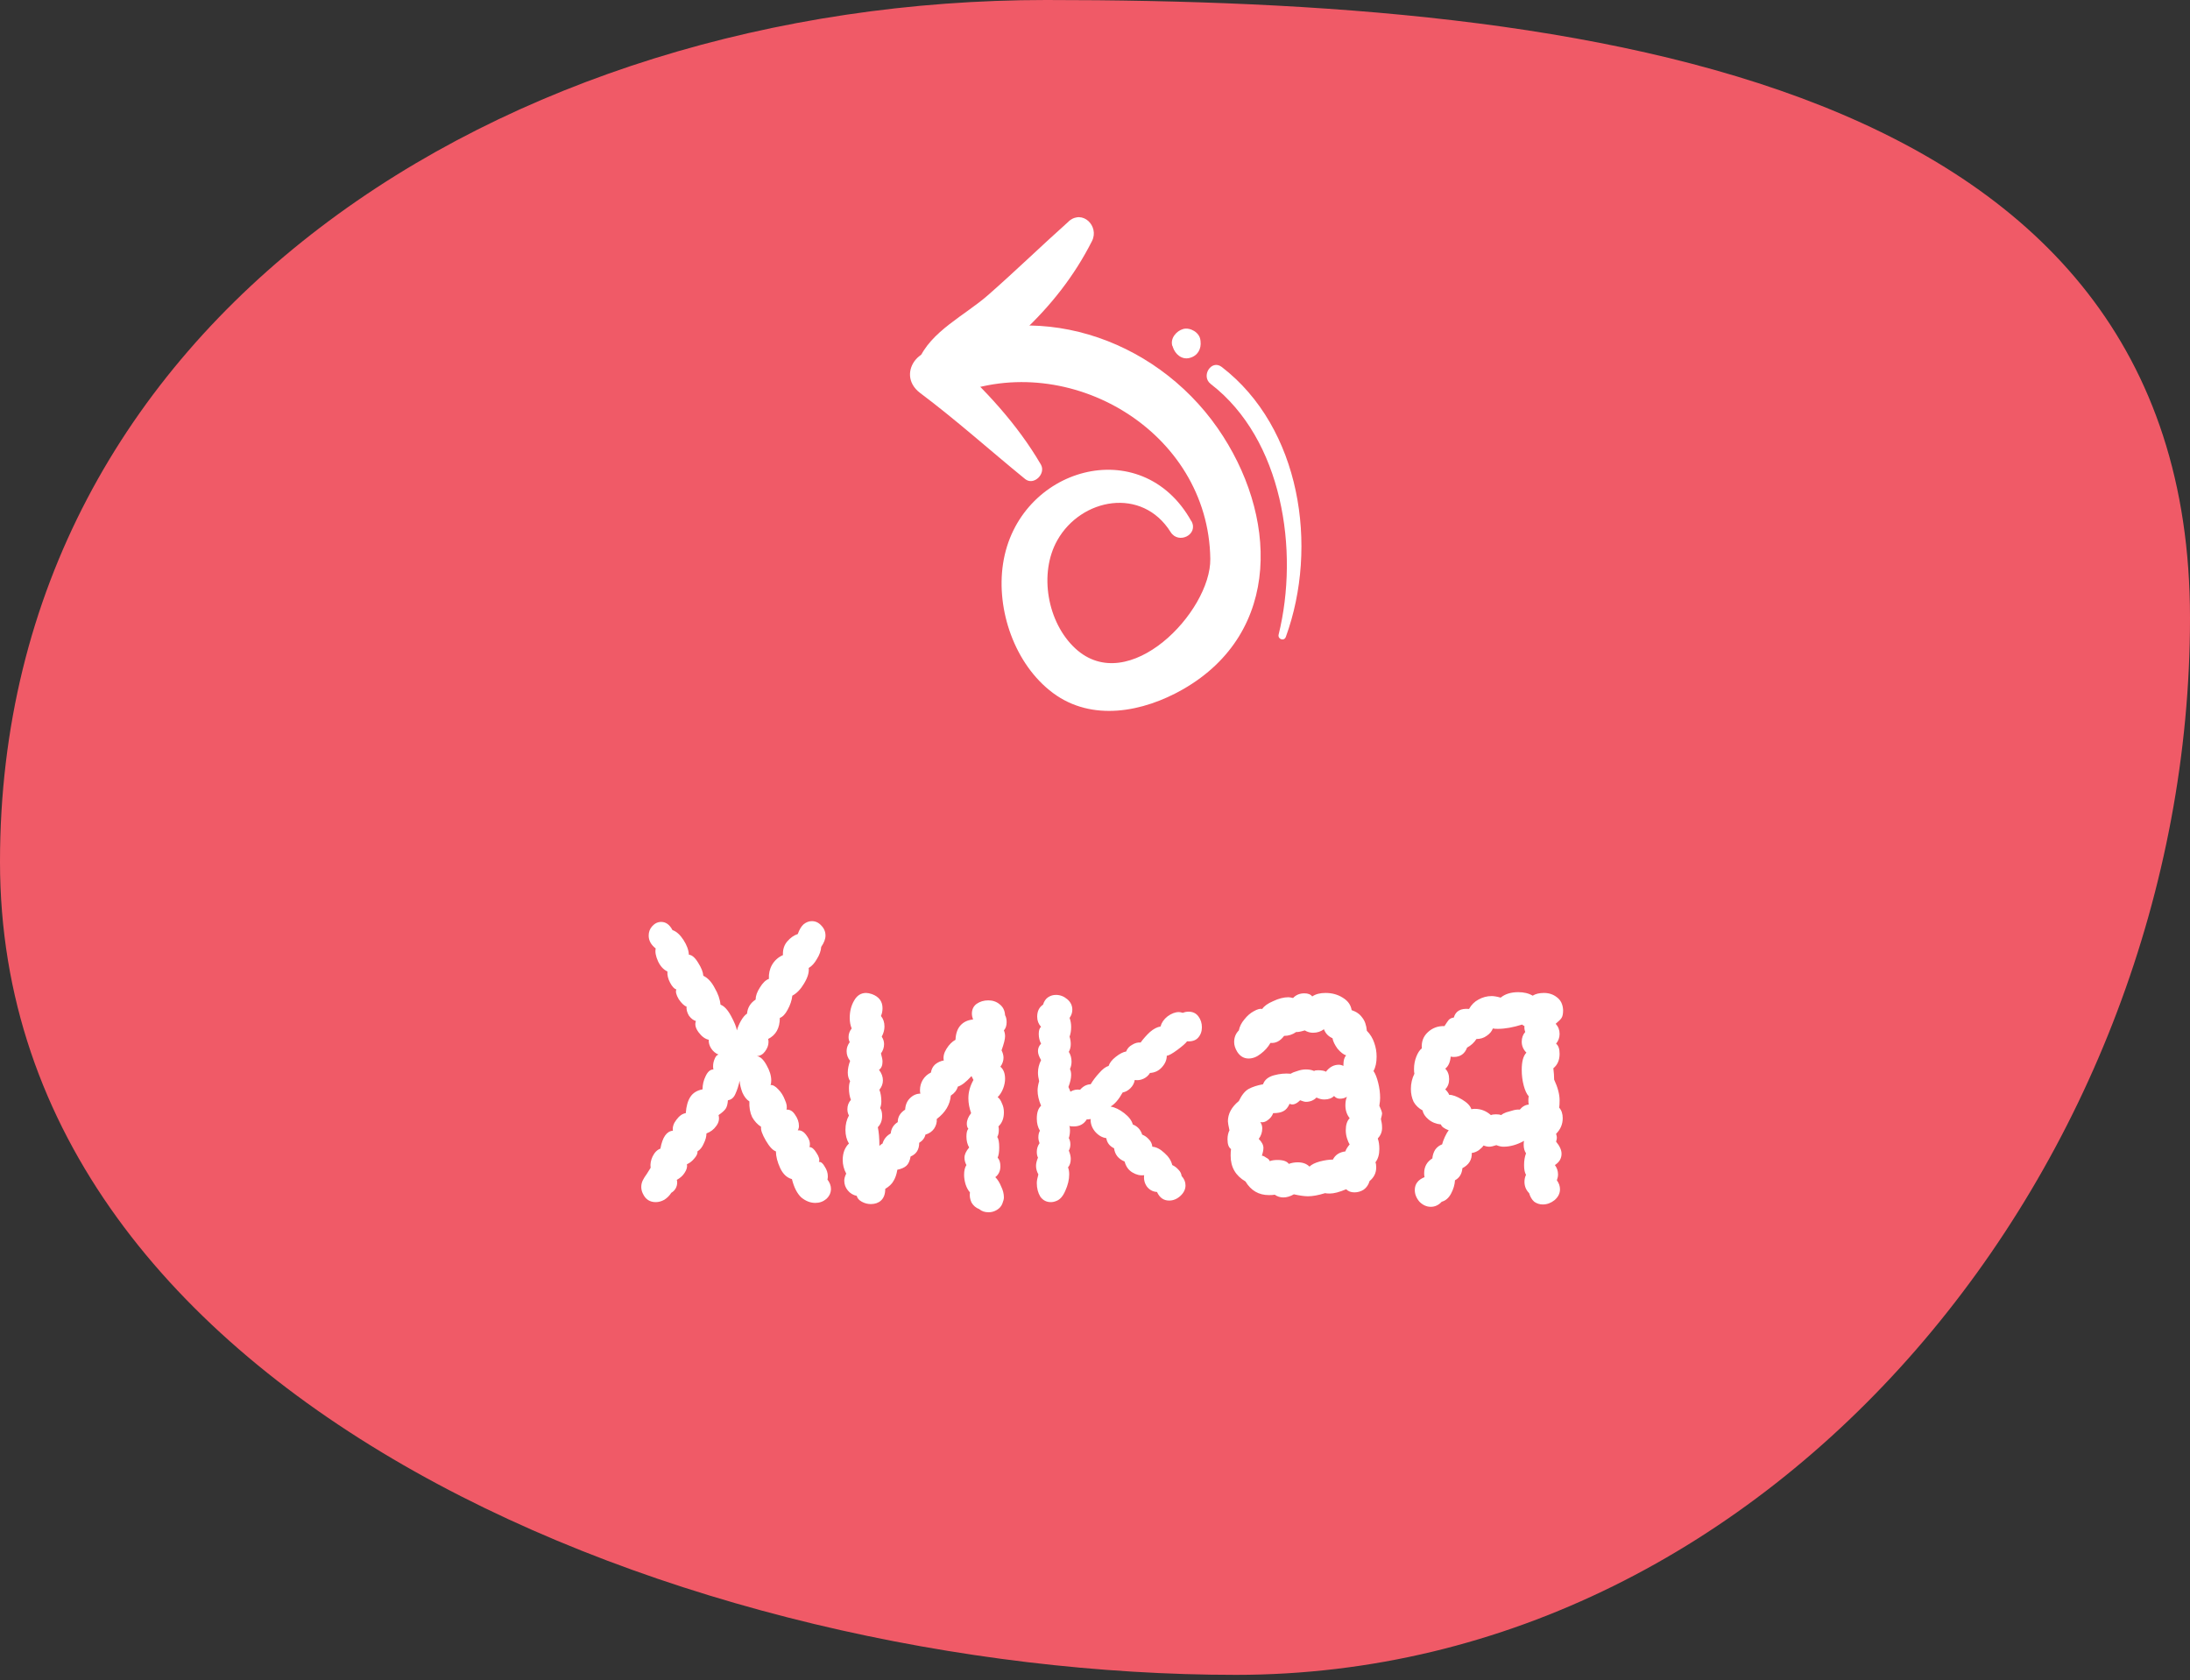 <svg width="202" height="155" viewBox="0 0 202 155" fill="none" xmlns="http://www.w3.org/2000/svg">
<rect x="0" y="0" width="202" height="155" fill="#333333" stroke="none"/>
<path d="M202 57C202 106.982 163.982 154.5 114 154.5C64.018 154.5 0 129.482 0 79.5C0 29.518 46.518 0 96.5 0C146.482 0 202 7.018 202 57Z" fill="#F05A67"/>
<g clip-path="url(#clip0_1188_8141)">
<path d="M109.887 48.079C105.294 39.821 93.874 43.121 92.519 51.995C91.866 56.255 93.595 61.292 97.115 63.919C100.723 66.61 105.45 65.683 109.12 63.583C118.339 58.297 117.817 47.4 112.305 39.484C106.443 31.076 95.267 27.348 85.9 32.14C83.088 33.578 85.316 37.529 88.138 36.407C98.585 32.241 111.47 39.758 111.635 51.55C111.706 56.413 104.104 64.372 99.179 59.812C96.607 57.43 95.797 52.895 97.528 49.829C99.725 45.943 105.341 44.882 107.974 49.079C108.704 50.249 110.58 49.307 109.893 48.069L109.887 48.079Z" fill="white"/>
<path d="M96.007 42.851C93.837 39.129 90.814 35.868 87.615 33.021C85.325 30.979 82.4 34.396 84.885 36.262C88.228 38.769 91.323 41.554 94.551 44.186C95.353 44.839 96.5 43.696 96.007 42.851Z" fill="white"/>
<path d="M98.568 20.433C96.07 22.663 93.67 24.997 91.152 27.207C88.999 29.103 85.824 30.561 84.716 33.266C84.284 34.312 85.225 35.687 86.357 35.666C89.538 35.618 92.108 32.721 94.313 30.646C96.937 28.189 99.098 25.447 100.722 22.237C101.419 20.866 99.847 19.286 98.566 20.425L98.568 20.433Z" fill="white"/>
<path d="M118.603 58.749C121.637 50.413 119.965 39.449 112.693 33.853C111.739 33.117 110.73 34.698 111.681 35.426C118.303 40.529 119.847 50.785 117.938 58.534C117.832 58.967 118.447 59.184 118.603 58.749Z" fill="white"/>
<path d="M108.151 31.916C108.151 31.916 108.164 31.98 108.181 32.018C108.389 32.666 109.01 33.216 109.735 33.017C110.478 32.822 110.824 32.187 110.734 31.463C110.727 31.431 110.72 31.399 110.719 31.358C110.637 30.674 109.795 30.18 109.146 30.346C108.507 30.519 107.915 31.215 108.135 31.919L108.151 31.916Z" fill="white"/>
</g>
<path d="M74.665 105.816C74.881 105.816 75.097 105.996 75.313 106.356C75.553 106.716 75.625 106.992 75.529 107.184C75.721 107.16 75.901 107.304 76.069 107.616C76.261 107.904 76.357 108.204 76.357 108.516C76.357 108.636 76.345 108.732 76.321 108.804C76.537 109.092 76.645 109.38 76.645 109.668C76.645 110.028 76.501 110.34 76.213 110.604C75.925 110.844 75.589 110.964 75.205 110.964C74.749 110.964 74.317 110.796 73.909 110.46C73.525 110.1 73.237 109.536 73.045 108.768C72.589 108.648 72.229 108.312 71.965 107.76C71.701 107.184 71.569 106.668 71.569 106.212C71.281 106.116 70.969 105.78 70.633 105.204C70.297 104.628 70.153 104.208 70.201 103.944C69.865 103.728 69.589 103.428 69.373 103.044C69.181 102.636 69.097 102.156 69.121 101.604C68.857 101.436 68.641 101.16 68.473 100.776C68.329 100.392 68.245 100.032 68.221 99.696C68.125 100.152 67.993 100.56 67.825 100.92C67.681 101.256 67.453 101.448 67.141 101.496C67.117 101.856 67.045 102.12 66.925 102.288C66.805 102.456 66.589 102.648 66.277 102.864C66.373 103.224 66.301 103.56 66.061 103.872C65.845 104.184 65.545 104.412 65.161 104.556C65.161 104.844 65.077 105.156 64.909 105.492C64.765 105.828 64.573 106.068 64.333 106.212C64.357 106.404 64.261 106.62 64.045 106.86C63.853 107.1 63.625 107.28 63.361 107.4C63.409 107.64 63.337 107.904 63.145 108.192C62.977 108.456 62.737 108.672 62.425 108.84C62.449 108.888 62.461 108.972 62.461 109.092C62.461 109.284 62.413 109.464 62.317 109.632C62.221 109.8 62.089 109.932 61.921 110.028C61.753 110.292 61.537 110.508 61.273 110.676C61.009 110.82 60.745 110.892 60.481 110.892C59.929 110.892 59.533 110.628 59.293 110.1C59.197 109.908 59.149 109.704 59.149 109.488C59.149 109.272 59.197 109.068 59.293 108.876C59.389 108.684 59.509 108.492 59.653 108.3C59.797 108.084 59.917 107.892 60.013 107.724C59.965 107.388 60.025 107.04 60.193 106.68C60.385 106.296 60.625 106.056 60.913 105.96C61.105 104.904 61.489 104.352 62.065 104.304C62.017 103.968 62.125 103.632 62.389 103.296C62.653 102.936 62.941 102.732 63.253 102.684C63.301 102.036 63.445 101.532 63.685 101.172C63.925 100.812 64.297 100.584 64.801 100.488C64.801 100.056 64.897 99.648 65.089 99.264C65.281 98.856 65.521 98.652 65.809 98.652C65.785 98.604 65.773 98.508 65.773 98.364C65.773 98.124 65.821 97.896 65.917 97.68C66.013 97.44 66.133 97.308 66.277 97.284C65.989 97.164 65.761 96.972 65.593 96.708C65.425 96.444 65.353 96.18 65.377 95.916C65.041 95.844 64.729 95.616 64.441 95.232C64.153 94.848 64.069 94.5 64.189 94.188C63.949 94.116 63.733 93.948 63.541 93.684C63.373 93.396 63.301 93.12 63.325 92.856C63.109 92.784 62.869 92.556 62.605 92.172C62.365 91.764 62.293 91.464 62.389 91.272C62.197 91.224 62.005 91.02 61.813 90.66C61.621 90.3 61.537 89.952 61.561 89.616C61.201 89.448 60.913 89.136 60.697 88.68C60.481 88.2 60.409 87.804 60.481 87.492C60.049 87.156 59.833 86.76 59.833 86.304C59.833 85.968 59.941 85.68 60.157 85.44C60.397 85.176 60.673 85.044 60.985 85.044C61.417 85.044 61.765 85.296 62.029 85.8C62.389 85.92 62.725 86.22 63.037 86.7C63.349 87.18 63.517 87.636 63.541 88.068C63.829 88.092 64.117 88.344 64.405 88.824C64.693 89.28 64.849 89.676 64.873 90.012C65.281 90.204 65.629 90.576 65.917 91.128C66.229 91.656 66.409 92.172 66.457 92.676C66.793 92.796 67.117 93.144 67.429 93.72C67.741 94.296 67.921 94.74 67.969 95.052C68.041 94.788 68.161 94.5 68.329 94.188C68.521 93.852 68.713 93.624 68.905 93.504C68.953 92.952 69.217 92.52 69.697 92.208C69.697 91.872 69.829 91.5 70.093 91.092C70.357 90.66 70.633 90.396 70.921 90.3C70.897 89.82 70.993 89.388 71.209 89.004C71.449 88.596 71.785 88.296 72.217 88.104C72.193 87.6 72.325 87.18 72.613 86.844C72.901 86.508 73.225 86.28 73.585 86.16C73.729 85.752 73.909 85.452 74.125 85.26C74.365 85.068 74.617 84.972 74.881 84.972C75.217 84.972 75.505 85.104 75.745 85.368C76.009 85.632 76.141 85.944 76.141 86.304C76.141 86.616 76.009 86.964 75.745 87.348C75.721 87.708 75.589 88.08 75.349 88.464C75.133 88.848 74.881 89.124 74.593 89.292C74.641 89.7 74.497 90.18 74.161 90.732C73.849 91.26 73.489 91.632 73.081 91.848C73.033 92.28 72.889 92.712 72.649 93.144C72.433 93.552 72.193 93.804 71.929 93.9C71.929 94.836 71.569 95.484 70.849 95.844C70.873 95.892 70.885 95.988 70.885 96.132C70.885 96.42 70.777 96.708 70.561 96.996C70.369 97.26 70.117 97.404 69.805 97.428C70.117 97.452 70.417 97.728 70.705 98.256C70.993 98.76 71.137 99.228 71.137 99.66C71.137 99.876 71.113 100.02 71.065 100.092C71.281 100.068 71.521 100.2 71.785 100.488C72.049 100.752 72.253 101.076 72.397 101.46C72.565 101.82 72.613 102.12 72.541 102.36C72.853 102.336 73.117 102.492 73.333 102.828C73.573 103.164 73.693 103.512 73.693 103.872C73.693 104.016 73.657 104.148 73.585 104.268C73.897 104.244 74.173 104.412 74.413 104.772C74.677 105.132 74.761 105.48 74.665 105.816ZM81.653 109.668C81.653 110.148 81.521 110.508 81.257 110.748C81.017 110.964 80.705 111.072 80.321 111.072C80.033 111.072 79.757 111 79.493 110.856C79.229 110.712 79.073 110.532 79.025 110.316C78.689 110.244 78.413 110.076 78.197 109.812C77.981 109.548 77.873 109.248 77.873 108.912C77.873 108.72 77.933 108.504 78.053 108.264C77.837 107.856 77.729 107.436 77.729 107.004C77.729 106.692 77.777 106.404 77.873 106.14C77.993 105.852 78.137 105.636 78.305 105.492C78.089 105.132 77.981 104.712 77.981 104.232C77.981 103.728 78.089 103.284 78.305 102.9C78.209 102.732 78.161 102.54 78.161 102.324C78.161 101.988 78.269 101.7 78.485 101.46C78.365 101.148 78.305 100.788 78.305 100.38C78.305 100.116 78.341 99.9 78.413 99.732C78.269 99.516 78.197 99.252 78.197 98.94C78.197 98.604 78.269 98.244 78.413 97.86C78.197 97.596 78.089 97.296 78.089 96.96C78.089 96.672 78.185 96.396 78.377 96.132C78.305 95.988 78.269 95.832 78.269 95.664C78.269 95.376 78.365 95.112 78.557 94.872C78.437 94.584 78.377 94.26 78.377 93.9C78.377 93.3 78.509 92.772 78.773 92.316C79.037 91.836 79.409 91.596 79.889 91.596C80.033 91.596 80.213 91.632 80.429 91.704C81.077 91.944 81.401 92.376 81.401 93C81.401 93.264 81.353 93.504 81.257 93.72C81.473 93.984 81.581 94.308 81.581 94.692C81.581 95.004 81.497 95.316 81.329 95.628C81.473 95.844 81.545 96.072 81.545 96.312C81.545 96.624 81.449 96.912 81.257 97.176C81.353 97.512 81.401 97.764 81.401 97.932C81.401 98.292 81.293 98.544 81.077 98.688C81.317 99 81.437 99.324 81.437 99.66C81.437 99.972 81.329 100.26 81.113 100.524C81.233 100.836 81.293 101.196 81.293 101.604C81.293 101.82 81.257 102.024 81.185 102.216C81.305 102.384 81.365 102.624 81.365 102.936C81.365 103.368 81.233 103.716 80.969 103.98C81.065 104.436 81.113 105.012 81.113 105.708C81.233 105.588 81.329 105.516 81.401 105.492C81.521 105.084 81.773 104.772 82.157 104.556C82.205 104.1 82.421 103.752 82.805 103.512C82.805 103.032 83.033 102.648 83.489 102.36C83.513 101.928 83.657 101.58 83.921 101.316C84.209 101.028 84.533 100.884 84.893 100.884C84.869 100.812 84.857 100.704 84.857 100.56C84.857 100.224 84.941 99.912 85.109 99.624C85.301 99.312 85.553 99.084 85.865 98.94C85.913 98.628 86.045 98.376 86.261 98.184C86.501 97.992 86.765 97.872 87.053 97.824C86.981 97.488 87.065 97.128 87.305 96.744C87.545 96.36 87.821 96.084 88.133 95.916C88.157 95.364 88.301 94.932 88.565 94.62C88.853 94.284 89.249 94.092 89.753 94.044C89.681 93.852 89.645 93.672 89.645 93.504C89.645 93.12 89.789 92.82 90.077 92.604C90.389 92.388 90.749 92.28 91.157 92.28C91.565 92.28 91.913 92.4 92.201 92.64C92.513 92.88 92.681 93.216 92.705 93.648C92.801 93.816 92.849 94.032 92.849 94.296C92.849 94.608 92.765 94.86 92.597 95.052C92.669 95.22 92.705 95.4 92.705 95.592C92.705 95.856 92.597 96.288 92.381 96.888C92.501 97.128 92.561 97.356 92.561 97.572C92.561 97.86 92.465 98.136 92.273 98.4C92.561 98.64 92.705 99.012 92.705 99.516C92.705 99.804 92.645 100.104 92.525 100.416C92.405 100.728 92.237 100.992 92.021 101.208C92.189 101.328 92.321 101.52 92.417 101.784C92.537 102.024 92.597 102.3 92.597 102.612C92.597 103.164 92.429 103.596 92.093 103.908C92.117 103.98 92.129 104.088 92.129 104.232C92.129 104.496 92.081 104.712 91.985 104.88C92.105 105.048 92.165 105.372 92.165 105.852C92.165 106.26 92.117 106.572 92.021 106.788C92.189 106.98 92.273 107.244 92.273 107.58C92.273 108.012 92.117 108.348 91.805 108.588C92.021 108.804 92.201 109.092 92.345 109.452C92.513 109.788 92.597 110.124 92.597 110.46C92.597 110.604 92.549 110.796 92.453 111.036C92.357 111.276 92.189 111.468 91.949 111.612C91.709 111.756 91.457 111.828 91.193 111.828C90.833 111.828 90.545 111.732 90.329 111.54C90.017 111.42 89.777 111.216 89.609 110.928C89.465 110.616 89.417 110.304 89.465 109.992C89.297 109.8 89.165 109.56 89.069 109.272C88.973 108.96 88.925 108.66 88.925 108.372C88.925 107.988 88.997 107.688 89.141 107.472C89.021 107.256 88.961 107.028 88.961 106.788C88.961 106.5 89.105 106.188 89.393 105.852C89.225 105.564 89.141 105.228 89.141 104.844C89.141 104.484 89.201 104.244 89.321 104.124C89.225 104.028 89.177 103.872 89.177 103.656C89.177 103.344 89.309 103.02 89.573 102.684C89.405 102.204 89.321 101.748 89.321 101.316C89.321 100.74 89.477 100.176 89.789 99.624L89.609 99.264C89.105 99.816 88.685 100.14 88.349 100.236C88.253 100.572 88.037 100.848 87.701 101.064C87.629 101.904 87.197 102.624 86.405 103.224C86.429 103.536 86.345 103.836 86.153 104.124C85.961 104.388 85.697 104.568 85.361 104.664C85.289 104.976 85.097 105.228 84.785 105.42C84.785 106.044 84.521 106.464 83.993 106.68C83.921 107.088 83.789 107.376 83.597 107.544C83.405 107.712 83.129 107.832 82.769 107.904C82.697 108.336 82.577 108.684 82.409 108.948C82.265 109.212 82.013 109.452 81.653 109.668ZM97.432 110.784C97.264 110.856 97.096 110.892 96.928 110.892C96.52 110.892 96.196 110.724 95.956 110.388C95.74 110.028 95.632 109.608 95.632 109.128C95.632 108.936 95.68 108.672 95.776 108.336C95.632 108.072 95.56 107.808 95.56 107.544C95.56 107.328 95.62 107.076 95.74 106.788C95.668 106.644 95.632 106.464 95.632 106.248C95.632 105.96 95.716 105.696 95.884 105.456C95.812 105.264 95.776 105.084 95.776 104.916C95.776 104.676 95.824 104.472 95.92 104.304C95.728 103.992 95.632 103.62 95.632 103.188C95.632 102.636 95.764 102.24 96.028 102C95.812 101.496 95.704 101.028 95.704 100.596C95.704 100.356 95.752 100.068 95.848 99.732C95.776 99.444 95.74 99.18 95.74 98.94C95.74 98.556 95.836 98.172 96.028 97.788C95.836 97.476 95.74 97.2 95.74 96.96C95.74 96.696 95.836 96.468 96.028 96.276C95.884 96.012 95.812 95.712 95.812 95.376C95.812 95.04 95.884 94.824 96.028 94.728C95.788 94.464 95.668 94.152 95.668 93.792C95.668 93.288 95.848 92.916 96.208 92.676C96.304 92.364 96.46 92.136 96.676 91.992C96.892 91.848 97.132 91.776 97.396 91.776C97.78 91.776 98.128 91.908 98.44 92.172C98.752 92.436 98.908 92.76 98.908 93.144C98.908 93.408 98.824 93.66 98.656 93.9C98.752 94.164 98.8 94.44 98.8 94.728C98.8 95.064 98.752 95.364 98.656 95.628C98.728 95.868 98.764 96.096 98.764 96.312C98.764 96.576 98.704 96.816 98.584 97.032C98.752 97.296 98.836 97.596 98.836 97.932C98.836 98.172 98.788 98.4 98.692 98.616C98.764 98.76 98.8 98.94 98.8 99.156C98.8 99.468 98.716 99.84 98.548 100.272C98.644 100.464 98.704 100.608 98.728 100.704C99.016 100.536 99.316 100.476 99.628 100.524C99.748 100.38 99.892 100.26 100.06 100.164C100.252 100.068 100.432 100.02 100.6 100.02C100.816 99.66 101.08 99.312 101.392 98.976C101.704 98.616 101.992 98.4 102.256 98.328C102.352 98.04 102.568 97.764 102.904 97.5C103.264 97.212 103.588 97.044 103.876 96.996C103.972 96.732 104.152 96.528 104.416 96.384C104.68 96.216 104.944 96.144 105.208 96.168C105.472 95.808 105.76 95.484 106.072 95.196C106.408 94.908 106.732 94.74 107.044 94.692C107.14 94.332 107.356 94.02 107.692 93.756C108.052 93.492 108.4 93.36 108.736 93.36C108.832 93.36 108.952 93.384 109.096 93.432C109.264 93.36 109.444 93.324 109.636 93.324C110.02 93.324 110.32 93.468 110.536 93.756C110.752 94.044 110.86 94.38 110.86 94.764C110.86 95.148 110.74 95.472 110.5 95.736C110.284 95.976 109.948 96.084 109.492 96.06C109.348 96.252 109.048 96.516 108.592 96.852C108.136 97.188 107.812 97.368 107.62 97.392C107.62 97.776 107.464 98.136 107.152 98.472C106.864 98.784 106.504 98.952 106.072 98.976C105.928 99.216 105.724 99.396 105.46 99.516C105.196 99.636 104.932 99.672 104.668 99.624C104.62 99.912 104.488 100.164 104.272 100.38C104.056 100.596 103.816 100.728 103.552 100.776C103.192 101.424 102.82 101.856 102.436 102.072C102.844 102.144 103.264 102.348 103.696 102.684C104.128 103.02 104.392 103.368 104.488 103.728C104.92 103.896 105.208 104.208 105.352 104.664C105.592 104.76 105.796 104.904 105.964 105.096C106.156 105.288 106.264 105.516 106.288 105.78C106.648 105.804 107.02 105.996 107.404 106.356C107.788 106.692 108.028 107.064 108.124 107.472C108.34 107.568 108.532 107.712 108.7 107.904C108.868 108.072 108.964 108.264 108.988 108.48C109.228 108.744 109.348 109.032 109.348 109.344C109.348 109.704 109.192 110.028 108.88 110.316C108.568 110.604 108.22 110.748 107.836 110.748C107.332 110.748 106.96 110.484 106.72 109.956C106.336 109.932 106.024 109.764 105.784 109.452C105.568 109.14 105.484 108.792 105.532 108.408C105.172 108.456 104.812 108.372 104.452 108.156C104.092 107.94 103.852 107.604 103.732 107.148C103.156 106.908 102.832 106.5 102.76 105.924C102.352 105.732 102.112 105.42 102.04 104.988C101.656 104.94 101.308 104.736 100.996 104.376C100.708 104.016 100.576 103.632 100.6 103.224C100.528 103.248 100.408 103.26 100.24 103.26C99.976 103.692 99.58 103.908 99.052 103.908C98.86 103.908 98.716 103.896 98.62 103.872C98.668 103.92 98.692 104.052 98.692 104.268C98.692 104.532 98.656 104.772 98.584 104.988C98.68 105.156 98.728 105.348 98.728 105.564C98.728 105.78 98.68 105.972 98.584 106.14C98.704 106.428 98.764 106.68 98.764 106.896C98.764 107.232 98.68 107.496 98.512 107.688C98.584 107.856 98.62 108.072 98.62 108.336C98.62 108.816 98.5 109.32 98.26 109.848C98.044 110.352 97.768 110.664 97.432 110.784ZM114.123 97.032C113.931 96.72 113.835 96.42 113.835 96.132C113.835 95.7 113.979 95.34 114.267 95.052C114.339 94.692 114.507 94.356 114.771 94.044C115.035 93.708 115.323 93.456 115.635 93.288C115.971 93.096 116.235 93.024 116.427 93.072C116.595 92.808 116.931 92.568 117.435 92.352C117.939 92.112 118.407 91.992 118.839 91.992C118.935 91.992 119.079 92.016 119.271 92.064C119.535 91.776 119.883 91.632 120.315 91.632C120.651 91.632 120.891 91.728 121.035 91.92C121.347 91.704 121.755 91.596 122.259 91.596C122.859 91.596 123.387 91.74 123.843 92.028C124.323 92.316 124.599 92.7 124.671 93.18C125.103 93.324 125.427 93.552 125.643 93.864C125.883 94.152 126.027 94.56 126.075 95.088C126.387 95.4 126.615 95.772 126.759 96.204C126.903 96.612 126.975 97.032 126.975 97.464C126.975 98.016 126.879 98.46 126.687 98.796C126.855 99.036 126.999 99.396 127.119 99.876C127.239 100.356 127.299 100.824 127.299 101.28C127.299 101.472 127.275 101.712 127.227 102C127.395 102.36 127.479 102.6 127.479 102.72C127.479 102.792 127.443 102.96 127.371 103.224C127.395 103.32 127.419 103.44 127.443 103.584C127.467 103.704 127.479 103.86 127.479 104.052C127.479 104.412 127.347 104.736 127.083 105.024C127.179 105.288 127.227 105.612 127.227 105.996C127.227 106.5 127.107 106.908 126.867 107.22C126.915 107.316 126.939 107.472 126.939 107.688C126.939 108.192 126.735 108.612 126.327 108.948C126.231 109.284 126.051 109.548 125.787 109.74C125.523 109.908 125.235 109.992 124.923 109.992C124.611 109.992 124.359 109.896 124.167 109.704C123.543 109.968 123.039 110.1 122.655 110.1C122.463 110.1 122.319 110.088 122.223 110.064C121.599 110.256 121.071 110.352 120.639 110.352C120.327 110.352 119.895 110.292 119.343 110.172C119.007 110.364 118.683 110.46 118.371 110.46C118.083 110.46 117.819 110.376 117.579 110.208C117.459 110.232 117.279 110.244 117.039 110.244C116.103 110.244 115.383 109.824 114.879 108.984C113.967 108.456 113.511 107.664 113.511 106.608C113.511 106.344 113.523 106.14 113.547 105.996C113.331 105.852 113.223 105.552 113.223 105.096C113.223 104.784 113.283 104.508 113.403 104.268C113.307 103.836 113.259 103.56 113.259 103.44C113.259 102.744 113.595 102.12 114.267 101.568C114.531 101.016 114.831 100.644 115.167 100.452C115.527 100.26 115.971 100.116 116.499 100.02C116.643 99.612 116.979 99.336 117.507 99.192C118.035 99.048 118.551 99 119.055 99.048C119.199 98.952 119.403 98.868 119.667 98.796C119.931 98.7 120.195 98.652 120.459 98.652C120.747 98.652 120.999 98.7 121.215 98.796C121.263 98.748 121.383 98.724 121.575 98.724C121.719 98.724 121.863 98.736 122.007 98.76C122.151 98.784 122.247 98.82 122.295 98.868C122.631 98.436 123.027 98.22 123.483 98.22C123.627 98.22 123.771 98.256 123.915 98.328V98.22C123.915 97.812 123.999 97.524 124.167 97.356C123.927 97.284 123.663 97.08 123.375 96.744C123.111 96.384 122.955 96.06 122.907 95.772C122.523 95.604 122.259 95.328 122.115 94.944C121.827 95.16 121.491 95.268 121.107 95.268C120.843 95.268 120.591 95.196 120.351 95.052C119.943 95.172 119.679 95.22 119.559 95.196C119.223 95.436 118.851 95.556 118.443 95.556C118.083 96.036 117.663 96.252 117.183 96.204C116.967 96.588 116.667 96.924 116.283 97.212C115.923 97.5 115.551 97.644 115.167 97.644C114.735 97.644 114.387 97.44 114.123 97.032ZM116.103 105.06C116.391 105.348 116.535 105.624 116.535 105.888C116.535 106.08 116.487 106.32 116.391 106.608C116.487 106.608 116.619 106.668 116.787 106.788C116.979 106.884 117.087 106.992 117.111 107.112C117.303 107.04 117.543 107.004 117.831 107.004C118.359 107.004 118.707 107.124 118.875 107.364C119.139 107.268 119.415 107.22 119.703 107.22C120.159 107.22 120.519 107.352 120.783 107.616C120.975 107.424 121.287 107.268 121.719 107.148C122.175 107.028 122.583 106.968 122.943 106.968C123.159 106.536 123.543 106.284 124.095 106.212C124.143 106.044 124.275 105.828 124.491 105.564C124.395 105.42 124.311 105.228 124.239 104.988C124.167 104.748 124.131 104.508 124.131 104.268C124.131 103.764 124.251 103.392 124.491 103.152C124.227 102.816 124.095 102.42 124.095 101.964C124.095 101.652 124.143 101.388 124.239 101.172C124.047 101.292 123.831 101.352 123.591 101.352C123.375 101.352 123.195 101.268 123.051 101.1C122.835 101.316 122.535 101.424 122.151 101.424C121.911 101.424 121.671 101.364 121.431 101.244C121.167 101.508 120.843 101.64 120.459 101.64C120.339 101.64 120.159 101.592 119.919 101.496C119.559 101.856 119.235 101.964 118.947 101.82C118.803 102.156 118.611 102.384 118.371 102.504C118.155 102.624 117.843 102.684 117.435 102.684C117.339 102.948 117.171 103.164 116.931 103.332C116.715 103.5 116.487 103.56 116.247 103.512C116.367 103.68 116.427 103.872 116.427 104.088C116.427 104.448 116.319 104.772 116.103 105.06ZM143.817 102.18C144.033 102.42 144.141 102.744 144.141 103.152C144.141 103.704 143.937 104.184 143.529 104.592C143.577 104.736 143.601 104.856 143.601 104.952C143.601 105.048 143.577 105.168 143.529 105.312C143.865 105.72 144.033 106.092 144.033 106.428C144.033 106.86 143.829 107.208 143.421 107.472C143.613 107.736 143.709 108.024 143.709 108.336C143.709 108.504 143.673 108.684 143.601 108.876C143.793 109.14 143.889 109.416 143.889 109.704C143.889 110.088 143.721 110.424 143.385 110.712C143.049 110.976 142.689 111.108 142.305 111.108C142.017 111.108 141.753 111.024 141.513 110.856C141.297 110.664 141.141 110.4 141.045 110.064C140.757 109.776 140.613 109.428 140.613 109.02C140.613 108.78 140.661 108.564 140.757 108.372C140.637 108.18 140.577 107.88 140.577 107.472C140.577 107.064 140.637 106.704 140.757 106.392C140.613 106.176 140.541 105.912 140.541 105.6C140.541 105.432 140.553 105.312 140.577 105.24C139.929 105.6 139.293 105.78 138.669 105.78C138.477 105.78 138.261 105.732 138.021 105.636C137.733 105.732 137.517 105.78 137.373 105.78C137.205 105.78 137.025 105.744 136.833 105.672C136.761 105.792 136.617 105.936 136.401 106.104C136.185 106.248 135.969 106.332 135.753 106.356C135.777 106.98 135.489 107.448 134.889 107.76C134.841 108.288 134.613 108.66 134.205 108.876C134.181 109.284 134.061 109.692 133.845 110.1C133.629 110.508 133.341 110.76 132.981 110.856C132.693 111.168 132.357 111.324 131.973 111.324C131.589 111.324 131.241 111.168 130.929 110.856C130.641 110.52 130.497 110.16 130.497 109.776C130.497 109.224 130.797 108.828 131.397 108.588C131.373 108.516 131.361 108.396 131.361 108.228C131.361 107.628 131.613 107.172 132.117 106.86C132.141 106.572 132.225 106.308 132.369 106.068C132.537 105.828 132.753 105.66 133.017 105.564C133.065 105.372 133.149 105.144 133.269 104.88C133.389 104.616 133.509 104.412 133.629 104.268C133.197 104.1 132.957 103.92 132.909 103.728C132.453 103.68 132.069 103.524 131.757 103.26C131.445 102.996 131.265 102.72 131.217 102.432C130.857 102.24 130.581 101.976 130.389 101.64C130.221 101.28 130.137 100.884 130.137 100.452C130.137 99.948 130.245 99.48 130.461 99.048C130.437 98.952 130.425 98.808 130.425 98.616C130.425 98.208 130.497 97.824 130.641 97.464C130.785 97.104 130.953 96.852 131.145 96.708C131.097 96.108 131.277 95.616 131.685 95.232C132.117 94.824 132.633 94.632 133.233 94.656C133.401 94.392 133.533 94.2 133.629 94.08C133.749 93.96 133.905 93.888 134.097 93.864C134.265 93.264 134.733 93 135.501 93.072C135.717 92.688 136.005 92.4 136.365 92.208C136.749 91.992 137.157 91.884 137.589 91.884C137.805 91.884 138.081 91.932 138.417 92.028C138.825 91.692 139.365 91.524 140.037 91.524C140.565 91.524 141.009 91.632 141.369 91.848C141.633 91.68 141.981 91.596 142.413 91.596C142.869 91.596 143.265 91.728 143.601 91.992C143.961 92.256 144.153 92.652 144.177 93.18C144.177 93.516 144.129 93.756 144.033 93.9C143.961 94.02 143.781 94.2 143.493 94.44C143.733 94.704 143.853 95.016 143.853 95.376C143.853 95.712 143.745 96.012 143.529 96.276C143.745 96.444 143.853 96.756 143.853 97.212C143.853 97.788 143.661 98.232 143.277 98.544C143.325 98.928 143.349 99.276 143.349 99.588C143.685 100.308 143.853 100.944 143.853 101.496C143.853 101.784 143.841 102.012 143.817 102.18ZM141.009 101.892C140.985 101.796 140.973 101.664 140.973 101.496C140.973 101.328 140.985 101.208 141.009 101.136C140.817 100.92 140.661 100.584 140.541 100.128C140.421 99.672 140.361 99.192 140.361 98.688C140.361 97.92 140.505 97.392 140.793 97.104C140.505 96.816 140.361 96.48 140.361 96.096C140.361 95.736 140.469 95.436 140.685 95.196C140.613 95.004 140.589 94.824 140.613 94.656C140.517 94.608 140.445 94.56 140.397 94.512C139.557 94.776 138.813 94.908 138.165 94.908C137.949 94.908 137.793 94.896 137.697 94.872C137.601 95.136 137.409 95.364 137.121 95.556C136.857 95.748 136.545 95.844 136.185 95.844C135.969 96.18 135.681 96.444 135.321 96.636C135.105 97.212 134.697 97.5 134.097 97.5C133.977 97.5 133.881 97.488 133.809 97.464C133.761 97.992 133.593 98.364 133.305 98.58C133.545 98.82 133.665 99.144 133.665 99.552C133.665 99.936 133.545 100.248 133.305 100.488C133.497 100.68 133.617 100.848 133.665 100.992C133.977 100.992 134.373 101.136 134.853 101.424C135.333 101.712 135.621 102.012 135.717 102.324C135.789 102.3 135.897 102.288 136.041 102.288C136.593 102.288 137.085 102.48 137.517 102.864C137.637 102.816 137.793 102.792 137.985 102.792C138.201 102.792 138.357 102.816 138.453 102.864C138.573 102.768 138.729 102.684 138.921 102.612C138.993 102.588 139.161 102.54 139.425 102.468C139.713 102.372 139.965 102.336 140.181 102.36C140.421 102.072 140.697 101.916 141.009 101.892Z" fill="white"/>
<defs>
<clipPath id="clip0_1188_8141">
<rect width="32.538" height="45.37" fill="white" transform="translate(123 61.335) rotate(167.742)"/>
</clipPath>
</defs>
</svg>
